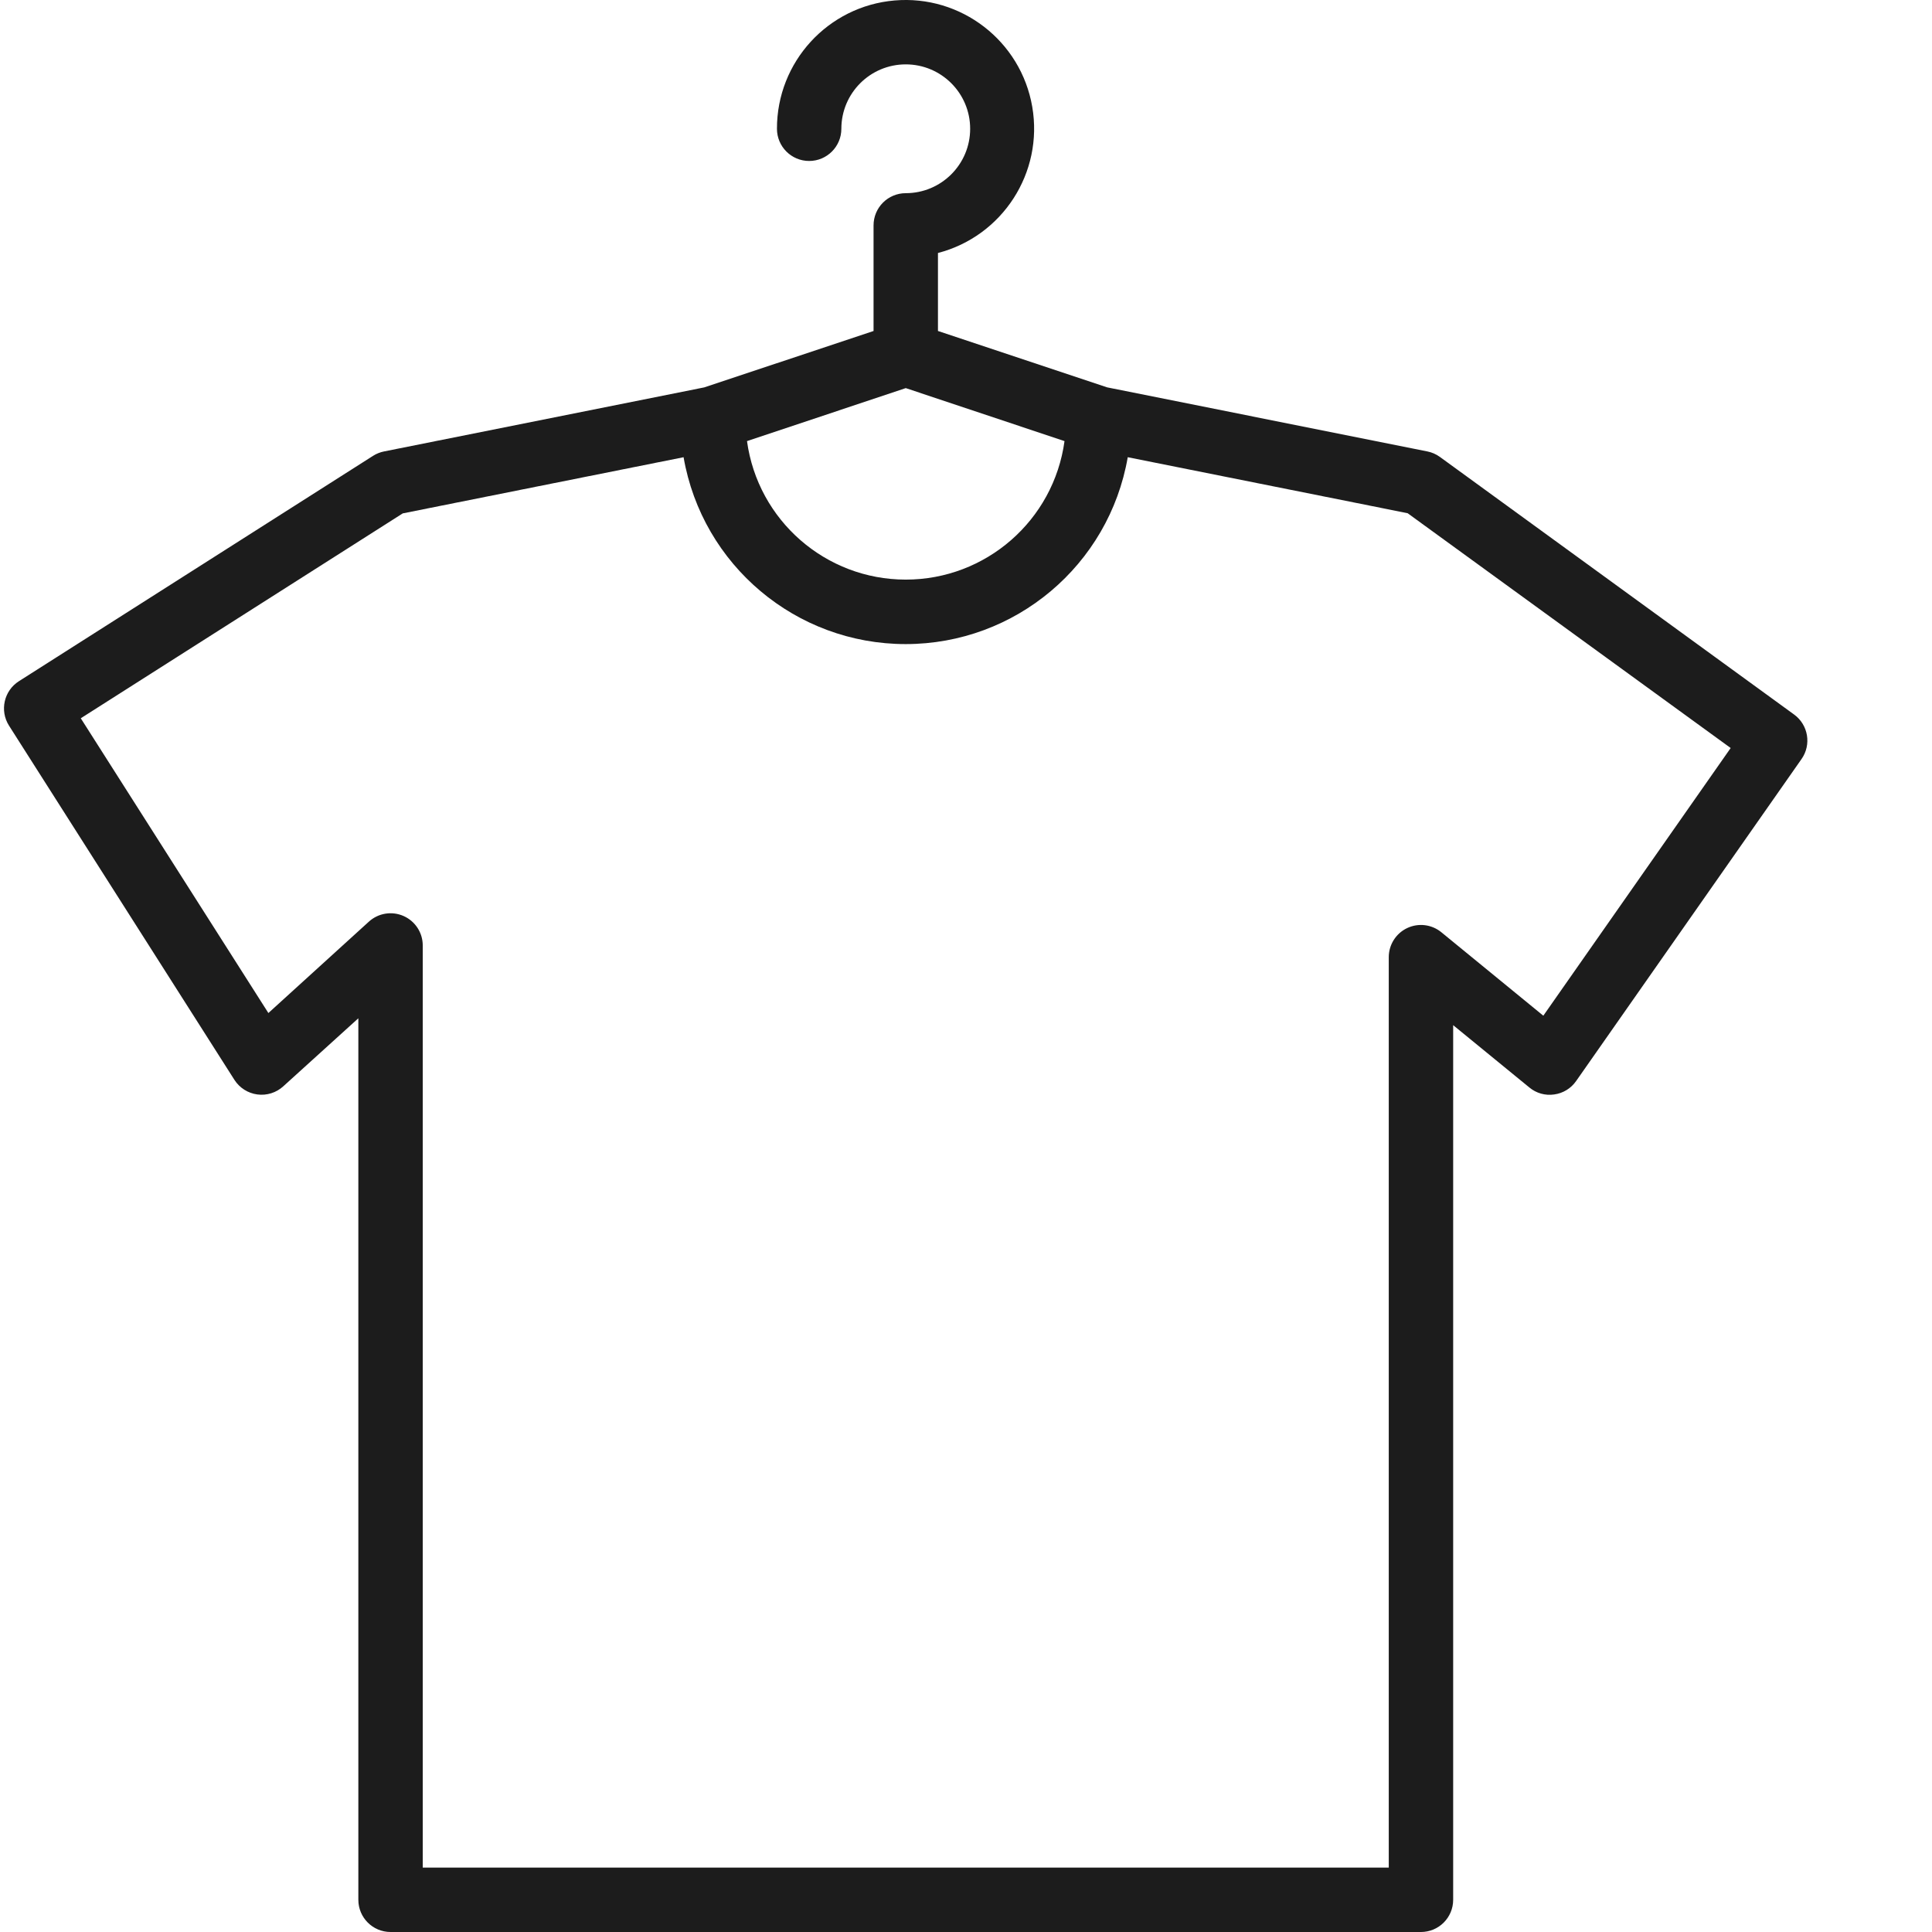 <?xml version="1.0" encoding="UTF-8"?> <svg xmlns="http://www.w3.org/2000/svg" width="512" height="512" viewBox="0 0 512 512" fill="none"> <g clip-path="url(#clip0_760_10613)"> <path d="M240.035 51.193C235.322 51.193 231.501 55.014 231.501 59.726V87.714L186.659 102.656L101.791 119.631C100.762 119.835 99.774 120.227 98.882 120.79L5.014 180.524C1.035 183.053 -0.136 188.333 2.393 192.312L62.128 286.18C63.486 288.301 65.707 289.714 68.203 290.043C70.703 290.372 73.215 289.584 75.074 287.884L94.966 269.855V503.467C94.966 508.18 98.787 512.001 103.499 512.001H376.571C381.283 512.001 385.104 508.18 385.104 503.467V271.68L405.305 288.201C407.134 289.722 409.521 290.393 411.876 290.043C414.226 289.726 416.338 288.434 417.692 286.484L477.427 201.149C480.098 197.341 479.218 192.095 475.456 189.358L381.587 121.09C380.592 120.365 379.45 119.869 378.246 119.631L293.411 102.656L248.568 87.714V67.047C265.702 62.58 276.561 45.742 273.556 28.292C270.552 10.846 254.689 -1.396 237.052 0.125C219.41 1.646 205.876 16.421 205.901 34.126C205.901 38.838 209.722 42.659 214.434 42.659C219.147 42.659 222.968 38.838 222.968 34.126C222.968 24.701 230.61 17.059 240.035 17.059C249.46 17.059 257.102 24.701 257.102 34.126C257.102 43.551 249.46 51.193 240.035 51.193V51.193ZM240.035 102.852L282.107 116.898C279.227 137.927 261.26 153.603 240.035 153.603C218.81 153.603 200.847 137.927 197.963 116.898L240.035 102.852ZM458.647 198.233L408.996 269.171L381.983 247.063C379.429 244.967 375.896 244.534 372.912 245.95C369.933 247.363 368.033 250.371 368.037 253.675V494.934H112.033V250.559C112.033 247.179 110.041 244.121 106.953 242.754C103.862 241.388 100.257 241.971 97.757 244.246L71.124 268.463L21.406 190.349L106.741 136.048L181.155 121.165C186.121 149.79 210.959 170.691 240.01 170.691C269.06 170.691 293.898 149.79 298.865 121.165L373.037 136.007L458.647 198.233Z" fill="#1C1C1C"></path> </g> <defs> <clipPath id="clip0_760_10613"> <rect width="512" height="512" fill="white"></rect> </clipPath> </defs> </svg> 